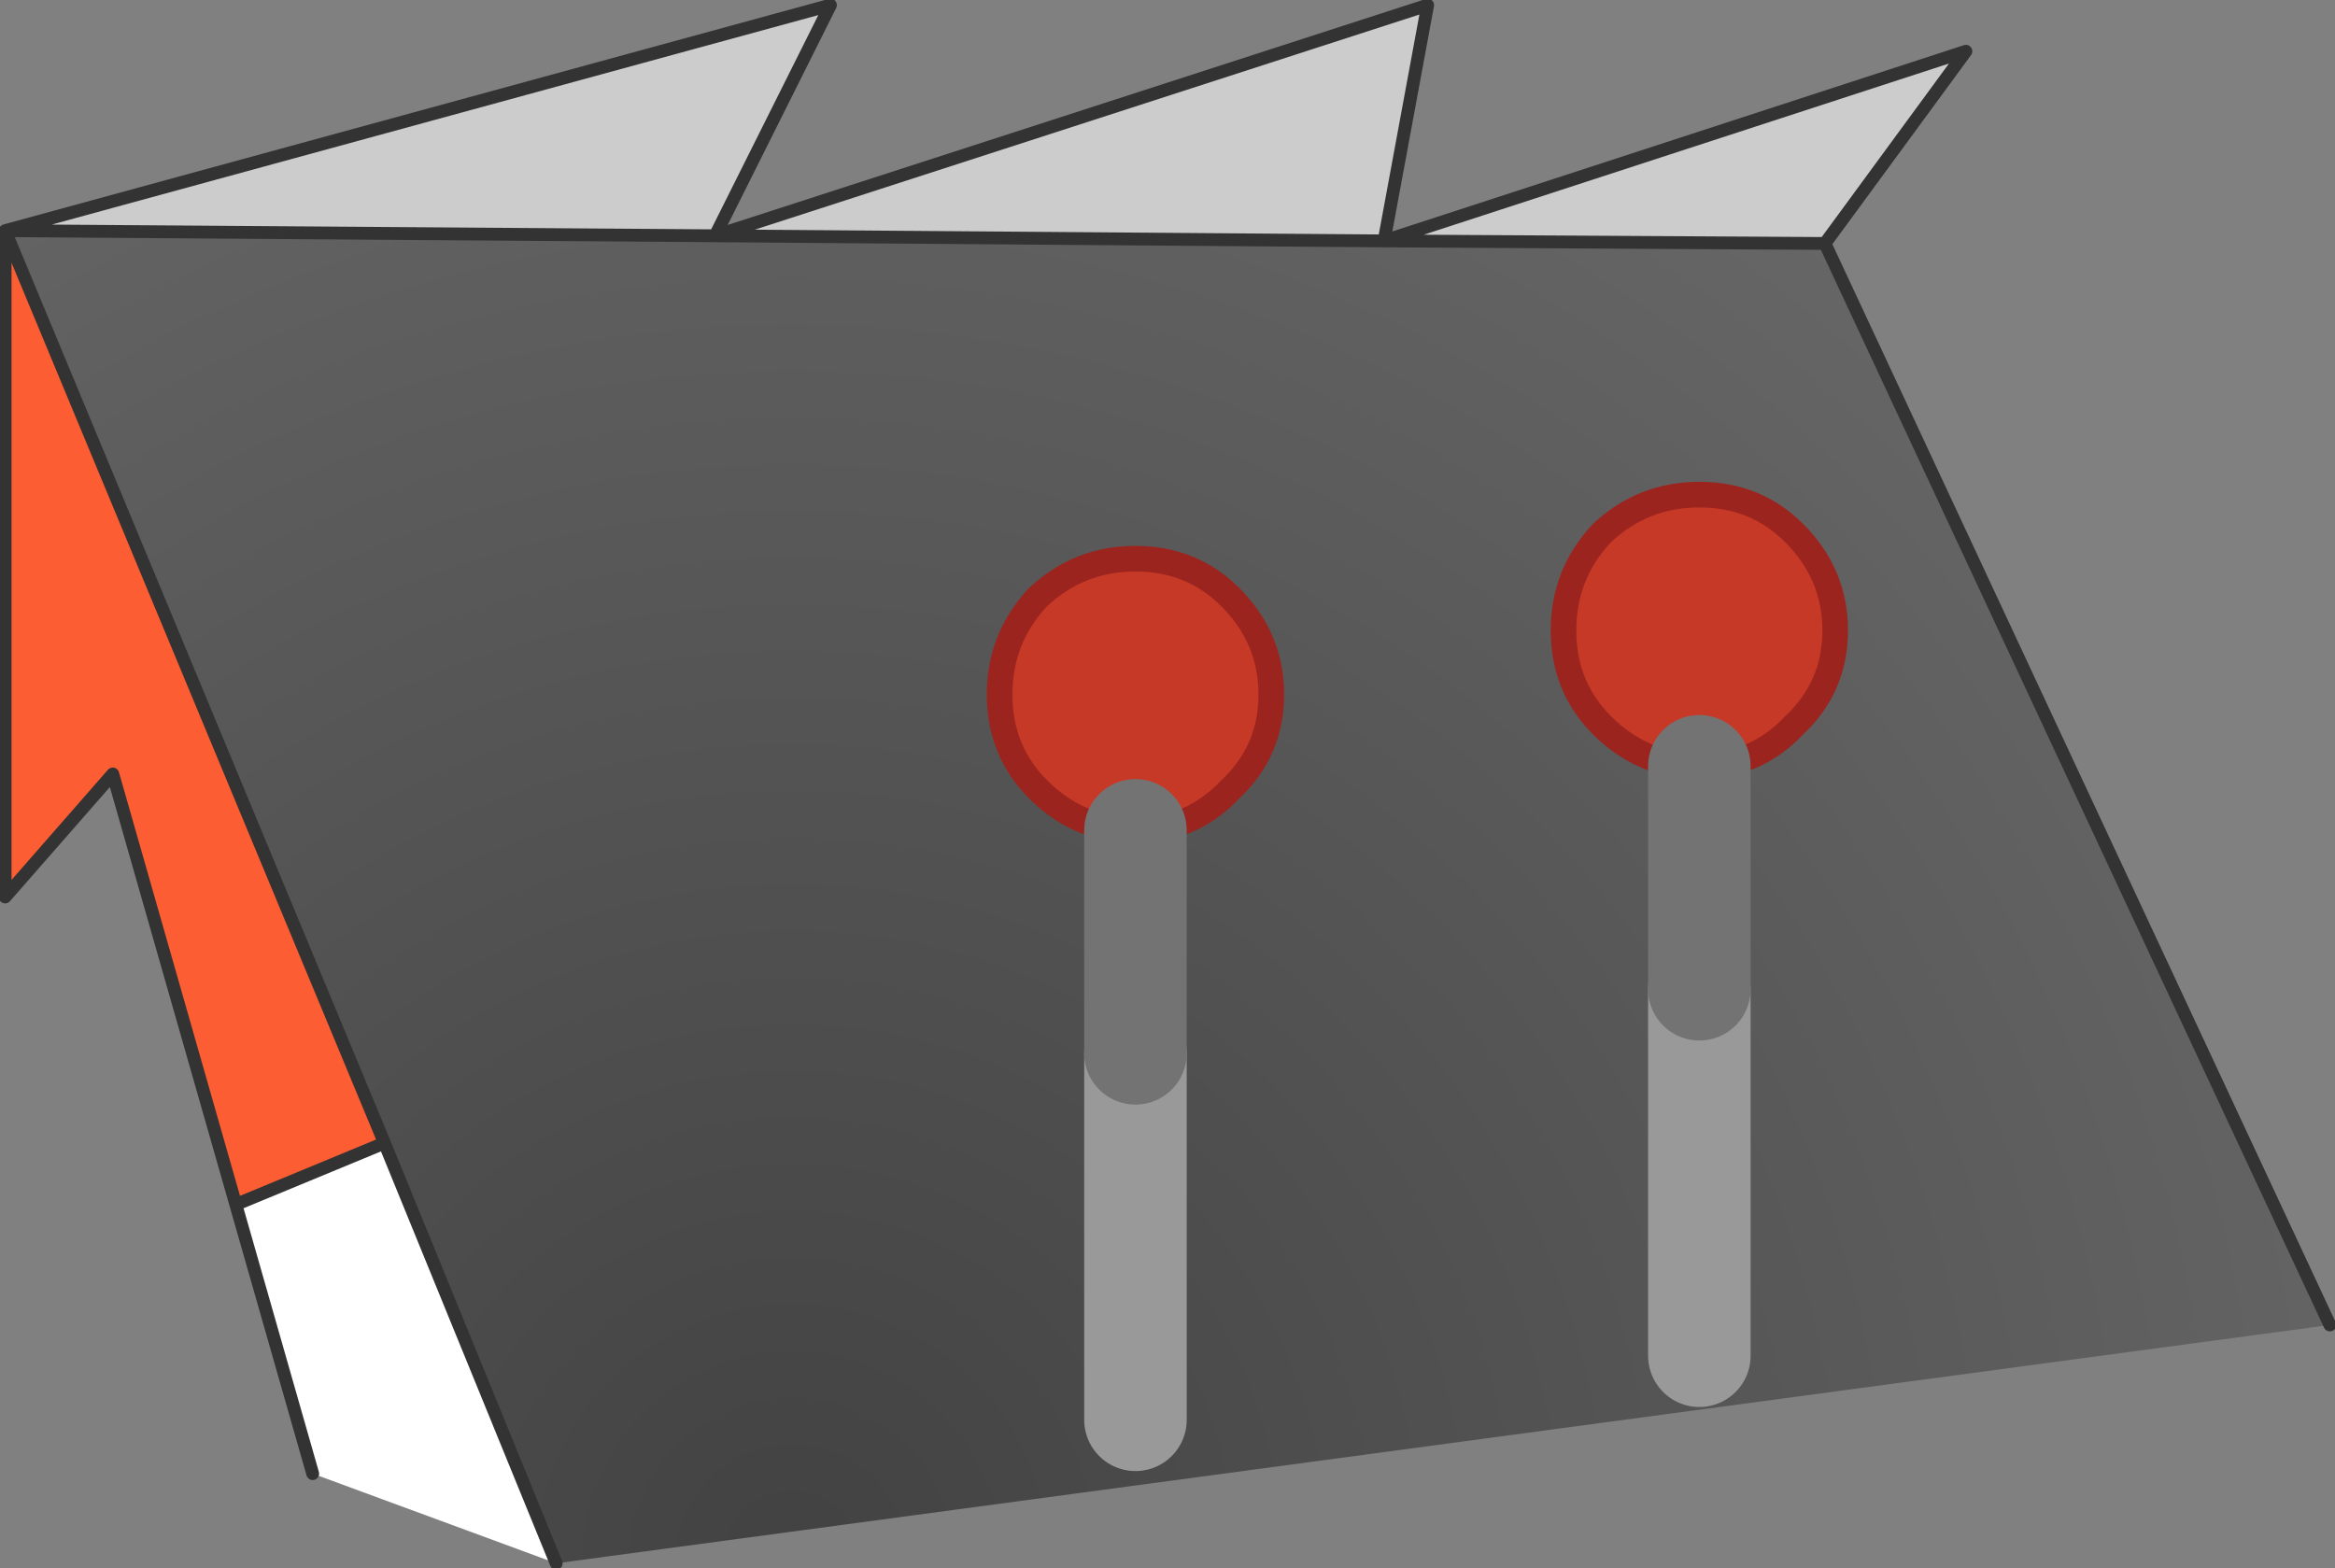 <?xml version="1.0" encoding="UTF-8" standalone="no"?>
<svg xmlns:xlink="http://www.w3.org/1999/xlink" height="30.6px" width="45.55px" xmlns="http://www.w3.org/2000/svg">
  <rect width="100%" height="100%" fill="#808080" stroke="none"/>
  <g transform="matrix(1.0, 0.0, 0.0, 1.0, 5.9, 28.65)">
    <path d="M21.1 -23.95 L8.05 -24.05 21.95 -28.55 21.1 -23.95 32.45 -27.65 29.7 -23.9 21.1 -23.95 M8.05 -24.05 L-5.8 -24.15 10.3 -28.55 8.05 -24.05" fill="#cccccc" fill-rule="evenodd" stroke="none"/>
    <path d="M-5.8 -24.15 L1.6 -6.35 -1.3 -5.15 -3.7 -13.55 -5.8 -11.15 -5.8 -24.15" fill="#fc5d32" fill-rule="evenodd" stroke="none"/>
    <path d="M1.6 -6.35 L4.95 1.85 0.2 0.1 -1.3 -5.15 1.6 -6.35" fill="#ffffff" fill-rule="evenodd" stroke="none"/>
    <path d="M8.05 -24.05 L21.1 -23.95 29.7 -23.9 39.55 -2.8 4.95 1.85 1.6 -6.35 -5.8 -24.15 8.05 -24.05" fill="url(#gradient0)" fill-rule="evenodd" stroke="none"/>
    <path d="M8.05 -24.05 L21.1 -23.95 21.95 -28.55 8.05 -24.05 -5.8 -24.15 1.6 -6.35 4.95 1.85 M39.55 -2.8 L29.7 -23.9 21.1 -23.95 32.45 -27.65 29.7 -23.9 M8.05 -24.05 L10.3 -28.55 -5.8 -24.15 -5.8 -11.15 -3.7 -13.55 -1.3 -5.15 1.6 -6.35 M0.2 0.1 L-1.3 -5.15" fill="none" stroke="#333333" stroke-linecap="round" stroke-linejoin="round" stroke-width="0.25"/>
    <path d="M16.25 -12.45 Q15.15 -12.45 14.35 -13.25 13.6 -14.0 13.6 -15.1 13.6 -16.2 14.35 -17.0 15.15 -17.75 16.25 -17.75 17.35 -17.75 18.1 -17.0 18.9 -16.2 18.9 -15.1 18.9 -14.0 18.1 -13.25 17.35 -12.45 16.25 -12.45 M27.25 -13.7 Q26.15 -13.7 25.35 -14.5 24.6 -15.25 24.6 -16.35 24.6 -17.45 25.35 -18.25 26.15 -19.0 27.25 -19.0 28.35 -19.0 29.1 -18.25 29.9 -17.45 29.9 -16.35 29.9 -15.25 29.1 -14.5 28.35 -13.7 27.25 -13.7" fill="#c63926" fill-rule="evenodd" stroke="none"/>
    <path d="M16.25 -8.1 L16.25 -0.95" fill="none" stroke="#999999" stroke-linecap="round" stroke-linejoin="round" stroke-width="2.0"/>
    <path d="M16.25 -12.45 Q15.15 -12.45 14.35 -13.25 13.6 -14.0 13.6 -15.1 13.6 -16.2 14.35 -17.0 15.15 -17.75 16.25 -17.75 17.35 -17.75 18.1 -17.0 18.9 -16.2 18.9 -15.1 18.9 -14.0 18.1 -13.25 17.35 -12.45 16.25 -12.45" fill="none" stroke="#9c241f" stroke-linecap="round" stroke-linejoin="round" stroke-width="0.5"/>
    <path d="M16.25 -12.45 L16.25 -8.1" fill="none" stroke="#737373" stroke-linecap="round" stroke-linejoin="round" stroke-width="2.0"/>
    <path d="M27.25 -13.7 Q26.15 -13.7 25.35 -14.5 24.6 -15.25 24.6 -16.35 24.6 -17.45 25.35 -18.25 26.15 -19.0 27.25 -19.0 28.35 -19.0 29.1 -18.25 29.9 -17.45 29.9 -16.35 29.9 -15.25 29.1 -14.5 28.35 -13.7 27.25 -13.7" fill="none" stroke="#9c241f" stroke-linecap="round" stroke-linejoin="round" stroke-width="0.5"/>
    <path d="M27.25 -9.35 L27.25 -2.2" fill="none" stroke="#999999" stroke-linecap="round" stroke-linejoin="round" stroke-width="2.0"/>
    <path d="M27.25 -13.7 L27.25 -9.35" fill="none" stroke="#737373" stroke-linecap="round" stroke-linejoin="round" stroke-width="2.0"/>
  </g>
  <defs>
    <radialGradient cx="0" cy="0" gradientTransform="matrix(0.04, 0.0, 0.0, 0.04, 9.55, 1.8)" gradientUnits="userSpaceOnUse" id="gradient0" r="819.2" spreadMethod="pad">
      <stop offset="0.0" stop-color="#424242"/>
      <stop offset="1.0" stop-color="#666666"/>
    </radialGradient>
  </defs>
</svg>
